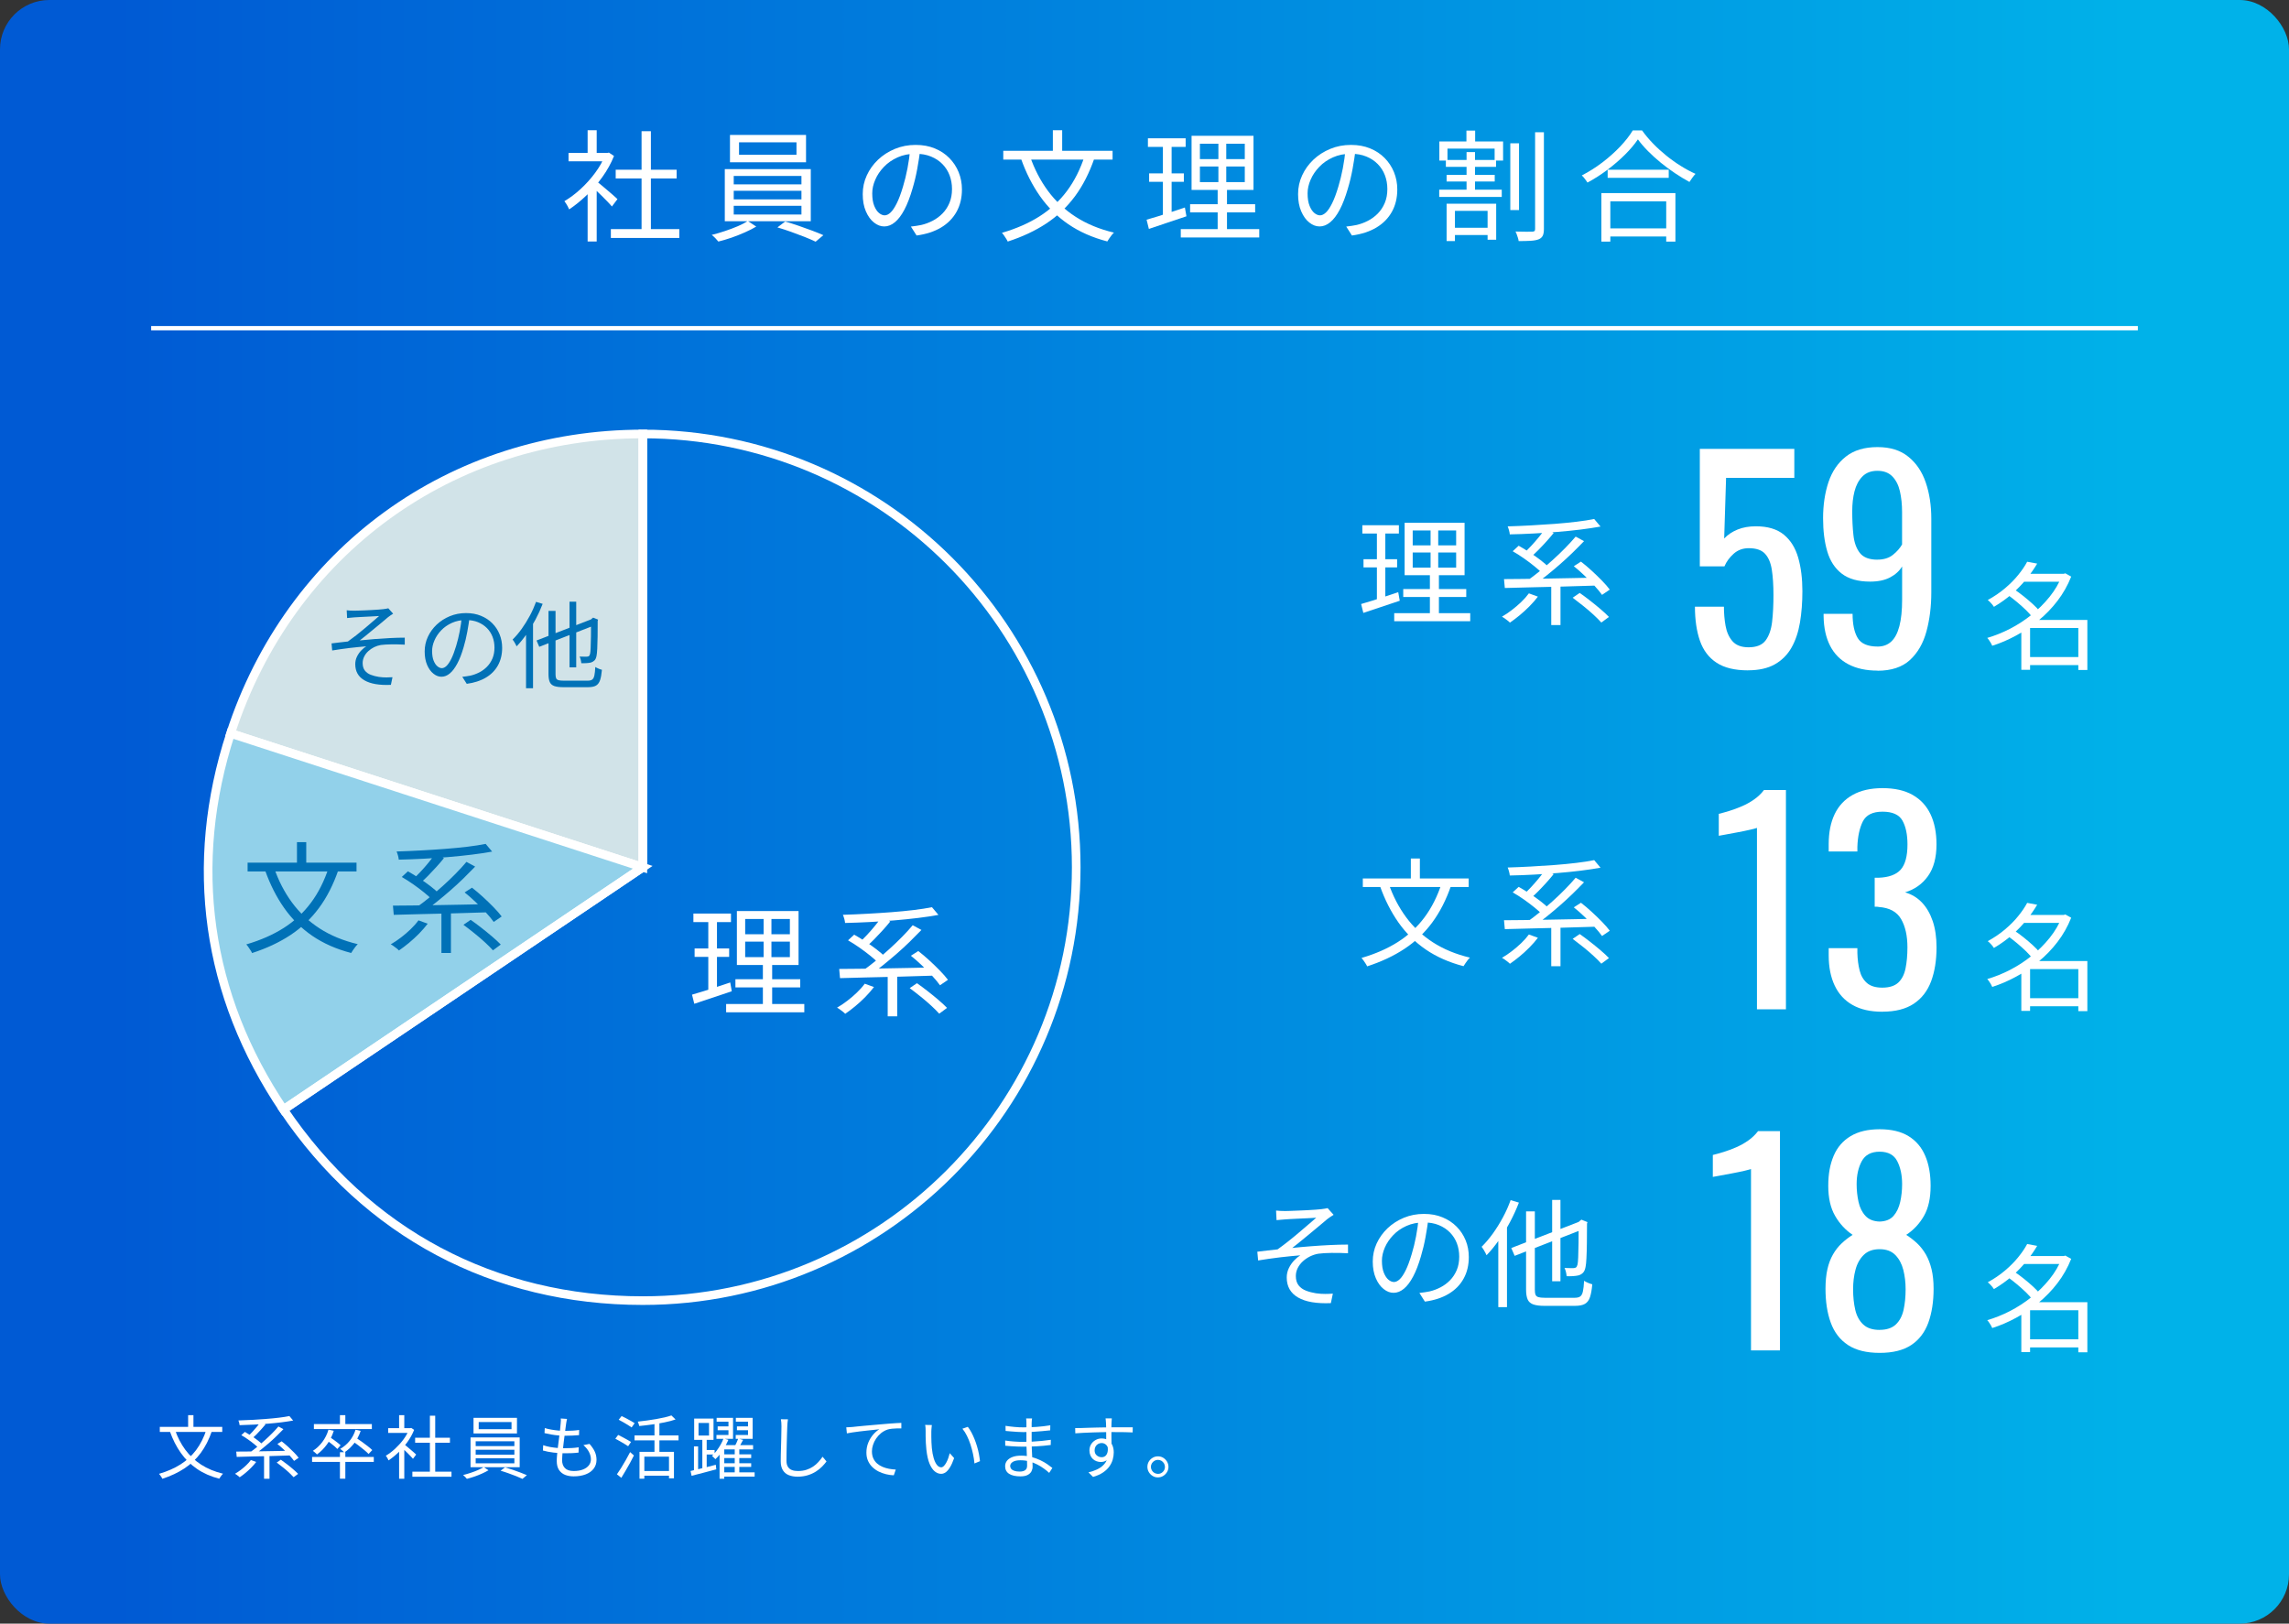 <?xml version="1.0" encoding="UTF-8"?>
<svg id="_レイヤー" data-name="レイヤー" xmlns="http://www.w3.org/2000/svg" width="530" height="376" xmlns:xlink="http://www.w3.org/1999/xlink" viewBox="0 0 530 376">
  <rect x="0" y="0" width="530" height="376" fill="#333333" stroke="none"/>
  <defs>
    <linearGradient id="_名称未設定グラデーション_72" data-name="名称未設定グラデーション 72" x1="0" y1="188" x2="530" y2="188" gradientUnits="userSpaceOnUse">
      <stop offset=".05" stop-color="#005ad4"/>
      <stop offset=".94" stop-color="#00b2e9"/>
    </linearGradient>
  </defs>
  <rect width="530" height="376" rx="11.42" ry="11.42" style="fill: url(#_名称未設定グラデーション_72);"/>
  <g>
    <path d="M140.15,35.42h.45l.39-.08,1.18.78c-.69,1.72-1.6,3.36-2.72,4.91-1.12,1.56-2.35,2.97-3.68,4.24-1.33,1.27-2.66,2.34-3.99,3.22-.08-.21-.18-.43-.31-.67-.13-.24-.27-.48-.41-.7-.14-.22-.27-.4-.38-.53,1.27-.75,2.52-1.68,3.75-2.81,1.23-1.13,2.36-2.38,3.37-3.75,1.02-1.37,1.8-2.77,2.34-4.19v-.42ZM131.64,35.42h9.3v1.93h-9.3v-1.93ZM136.06,30.16h2.1v6.22h-2.1v-6.22ZM136.06,43.79l2.1-2.46v14.59h-2.1v-12.12ZM137.97,41.86c.24.17.6.45,1.06.84.47.39.97.82,1.51,1.27.54.46,1.04.88,1.48,1.27.45.39.76.68.95.87l-1.29,1.71c-.24-.3-.58-.67-1.01-1.12s-.89-.91-1.39-1.4c-.5-.49-.97-.94-1.41-1.36s-.82-.75-1.12-.99l1.2-1.09ZM141.44,53.06h15.85v2.04h-15.85v-2.04ZM142.56,39.31h14.11v2.02h-14.11v-2.02ZM148.55,30.38h2.16v23.66h-2.16v-23.66Z" style="fill: #fff;"/>
    <path d="M173.14,51.18l1.96,1.29c-.75.45-1.62.9-2.62,1.34-1,.45-2.03.85-3.08,1.22-1.06.36-2.08.67-3.07.91-.17-.22-.41-.49-.71-.8-.31-.31-.58-.56-.83-.74.99-.24,2.02-.54,3.08-.9,1.06-.35,2.06-.73,3-1.13.93-.4,1.69-.8,2.27-1.19ZM167.82,39.17h19.91v12.07h-19.91v-12.07ZM169.02,31.25h17.61v6.33h-17.61v-6.33ZM169.89,40.74v1.96h15.68v-1.96h-15.68ZM169.89,44.18v1.99h15.68v-1.99h-15.68ZM169.89,47.66v2.02h15.68v-2.02h-15.68ZM171.12,32.96v2.88h13.3v-2.88h-13.3ZM180,52.67l1.79-1.37c.99.28,2.03.61,3.11.98,1.08.37,2.13.75,3.15,1.13,1.02.38,1.88.73,2.59,1.05l-1.79,1.51c-.69-.34-1.54-.7-2.56-1.11-1.02-.4-2.08-.8-3.18-1.19s-2.14-.73-3.11-1.01Z" style="fill: #fff;"/>
    <path d="M213.09,34.55c-.19,1.46-.42,2.98-.71,4.56-.29,1.59-.66,3.13-1.11,4.62-.56,1.92-1.18,3.53-1.86,4.82-.68,1.29-1.41,2.26-2.2,2.91-.78.65-1.61.98-2.46.98s-1.62-.3-2.38-.9c-.77-.6-1.39-1.46-1.88-2.59-.49-1.13-.73-2.46-.73-3.99s.31-2.98.94-4.34c.62-1.36,1.49-2.57,2.6-3.63,1.11-1.05,2.41-1.89,3.91-2.51s3.09-.92,4.79-.92,3.12.27,4.44.81c1.32.54,2.44,1.28,3.37,2.23.93.94,1.65,2.03,2.16,3.28.5,1.24.76,2.57.76,3.99,0,1.96-.42,3.69-1.25,5.18-.83,1.49-2.03,2.71-3.58,3.64-1.56.93-3.45,1.55-5.67,1.85l-1.32-2.07c.45-.06.88-.11,1.29-.17.41-.06.78-.12,1.12-.2.9-.21,1.77-.53,2.62-.97.85-.44,1.61-1,2.28-1.68.67-.68,1.21-1.49,1.61-2.44.4-.94.6-2.02.6-3.23,0-1.14-.19-2.2-.56-3.18-.37-.98-.92-1.84-1.65-2.59-.73-.75-1.61-1.33-2.66-1.76-1.04-.43-2.24-.64-3.58-.64-1.53,0-2.92.28-4.16.84-1.24.56-2.3,1.29-3.16,2.2-.87.91-1.54,1.89-2,2.97-.47,1.07-.7,2.12-.7,3.15,0,1.18.15,2.14.46,2.9.31.76.68,1.31,1.12,1.67.44.35.87.53,1.3.53s.91-.22,1.37-.66c.47-.44.94-1.15,1.43-2.13s.96-2.25,1.43-3.82c.41-1.34.76-2.77,1.05-4.28.29-1.51.5-3,.63-4.45l2.35.03Z" style="fill: #fff;"/>
    <path d="M251.2,35.95l2.21.67c-1.18,3.42-2.68,6.37-4.52,8.85-1.84,2.48-4.04,4.57-6.61,6.27-2.57,1.7-5.55,3.1-8.95,4.2-.08-.19-.19-.4-.35-.64-.16-.24-.33-.49-.5-.76-.18-.26-.34-.47-.49-.62,3.32-.97,6.23-2.24,8.71-3.82,2.48-1.58,4.59-3.53,6.33-5.85,1.74-2.32,3.13-5.09,4.17-8.3ZM232.3,34.92h25.31v2.04h-25.31v-2.04ZM238.46,36.12c1.03,2.99,2.41,5.67,4.16,8.05,1.75,2.38,3.89,4.39,6.43,6.03,2.54,1.64,5.5,2.87,8.88,3.67-.17.15-.35.35-.55.6-.2.25-.38.51-.56.77-.18.26-.32.49-.43.67-3.45-.9-6.46-2.23-9.03-3.99s-4.75-3.92-6.54-6.47-3.27-5.46-4.42-8.72l2.07-.62ZM243.78,30.16h2.16v5.99h-2.16v-5.99Z" style="fill: #fff;"/>
    <path d="M265.48,50.88c.77-.22,1.63-.48,2.59-.77.96-.29,1.98-.62,3.05-.98,1.07-.36,2.15-.72,3.23-1.08l.36,2.04c-1.51.5-3.03,1.01-4.56,1.53-1.53.51-2.91.98-4.14,1.39l-.53-2.13ZM265.79,32.03h8.74v1.99h-8.74v-1.99ZM266.07,40.15h8.04v1.96h-8.04v-1.96ZM269.26,32.82h2.02v17.36l-2.02.39v-17.75ZM273.4,53.06h18.17v1.93h-18.17v-1.93ZM275.56,47.29h15.06v1.9h-15.06v-1.9ZM275.9,31.44h14.34v12.54h-14.34v-12.54ZM277.83,33.29v3.56h10.39v-3.56h-10.39ZM277.83,38.56v3.61h10.39v-3.61h-10.39ZM282.11,32.31h1.82v10.78h.17v10.84h-2.16v-10.84h.17v-10.78Z" style="fill: #fff;"/>
    <path d="M313.89,34.55c-.19,1.46-.42,2.98-.71,4.56-.29,1.59-.66,3.13-1.11,4.62-.56,1.92-1.18,3.53-1.86,4.82-.68,1.29-1.41,2.26-2.2,2.91-.78.65-1.61.98-2.46.98s-1.62-.3-2.38-.9c-.77-.6-1.39-1.46-1.88-2.59-.49-1.13-.73-2.46-.73-3.99s.31-2.98.94-4.34c.62-1.36,1.49-2.57,2.6-3.63,1.11-1.05,2.41-1.89,3.91-2.51s3.09-.92,4.79-.92,3.12.27,4.44.81c1.32.54,2.44,1.28,3.37,2.23.93.94,1.65,2.03,2.16,3.28.5,1.24.76,2.57.76,3.99,0,1.96-.42,3.69-1.25,5.18-.83,1.49-2.03,2.71-3.58,3.64-1.56.93-3.45,1.55-5.67,1.85l-1.32-2.07c.45-.06.88-.11,1.29-.17.41-.06.78-.12,1.12-.2.9-.21,1.77-.53,2.62-.97.85-.44,1.61-1,2.28-1.68.67-.68,1.21-1.49,1.61-2.44.4-.94.6-2.02.6-3.23,0-1.14-.19-2.2-.56-3.18-.37-.98-.92-1.84-1.65-2.59-.73-.75-1.61-1.33-2.66-1.76-1.04-.43-2.24-.64-3.58-.64-1.53,0-2.92.28-4.16.84-1.24.56-2.3,1.29-3.16,2.2-.87.91-1.54,1.89-2,2.97-.47,1.07-.7,2.12-.7,3.15,0,1.18.15,2.14.46,2.9.31.76.68,1.31,1.12,1.67.44.35.87.53,1.3.53s.91-.22,1.37-.66c.47-.44.94-1.15,1.43-2.13s.96-2.25,1.43-3.82c.41-1.34.76-2.77,1.05-4.28.29-1.51.5-3,.63-4.45l2.35.03Z" style="fill: #fff;"/>
    <path d="M333.24,43.93h14.48v1.68h-14.48v-1.68ZM333.27,32.76h14.76v4.42h-1.96v-2.77h-10.92v2.77h-1.88v-4.42ZM334.78,37.04h11.62v1.6h-11.62v-1.6ZM334.95,40.49h11.14v1.54h-11.14v-1.54ZM334.95,47.18h11.48v8.34h-1.99v-6.69h-7.56v7h-1.93v-8.65ZM335.93,52.75h9.41v1.68h-9.41v-1.68ZM339.54,30.24h2.02v3.47h-2.02v-3.47ZM339.57,35.22h1.96v9.63h-1.96v-9.63ZM349.7,33.18h2.02v15.46h-2.02v-15.46ZM355.44,30.63h2.04v22.37c0,.71-.09,1.25-.28,1.61s-.5.63-.92.8c-.45.19-1.06.3-1.85.35-.78.05-1.72.07-2.8.07-.02-.21-.07-.44-.15-.7-.08-.26-.17-.53-.27-.8-.09-.27-.2-.51-.31-.71.88.02,1.68.03,2.42.04.74,0,1.24,0,1.5-.01.22-.02.38-.07.48-.14.09-.07.14-.23.14-.48v-22.4Z" style="fill: #fff;"/>
    <path d="M379.24,32.28c-.77,1.14-1.76,2.31-2.98,3.53-1.22,1.21-2.58,2.38-4.06,3.5-1.48,1.12-3.03,2.11-4.63,2.97-.09-.15-.21-.33-.36-.53-.15-.21-.31-.41-.48-.62-.17-.21-.33-.37-.48-.5,1.64-.84,3.22-1.84,4.75-3,1.52-1.16,2.89-2.38,4.12-3.67,1.22-1.29,2.2-2.54,2.93-3.75h2.16c.75,1.05,1.6,2.06,2.56,3.05.96.99,1.99,1.92,3.08,2.8,1.09.88,2.21,1.68,3.36,2.39,1.15.72,2.27,1.32,3.37,1.81-.24.26-.49.56-.73.9-.24.34-.47.66-.67.98-1.1-.6-2.21-1.27-3.33-2.02-1.12-.75-2.21-1.55-3.28-2.42-1.06-.87-2.05-1.76-2.97-2.69-.91-.92-1.7-1.83-2.35-2.73ZM370.79,44.72h17.14v11.23h-2.13v-9.32h-12.94v9.32h-2.07v-11.23ZM371.74,52.89h15.01v1.88h-15.01v-1.88ZM372.24,39.31h14.14v1.88h-14.14v-1.88Z" style="fill: #fff;"/>
  </g>
  <g>
    <path d="M404.74,155.24c-3.05,0-5.48-.58-7.27-1.76-1.8-1.17-3.08-2.86-3.86-5.08-.77-2.21-1.16-4.85-1.16-7.9h6.71c0,1.5.12,2.98.38,4.42s.78,2.63,1.6,3.57c.82.94,2.06,1.41,3.73,1.41,1.84,0,3.16-.53,3.95-1.6.79-1.07,1.29-2.51,1.5-4.33.21-1.82.31-3.88.31-6.17s-.13-4.25-.38-5.86c-.25-1.61-.77-2.84-1.57-3.7-.79-.86-2.05-1.29-3.76-1.29-1.38,0-2.55.43-3.51,1.29-.96.86-1.67,1.83-2.13,2.92h-5.7v-27.21h21.88v6.71h-15.8l-.44,14.04c.84-.88,1.87-1.57,3.1-2.07,1.23-.5,2.64-.75,4.23-.75,2.76,0,4.92.65,6.49,1.94,1.57,1.3,2.67,3.07,3.32,5.33.65,2.26.97,4.85.97,7.77,0,2.59-.19,5.01-.56,7.24-.38,2.24-1.03,4.18-1.97,5.83-.94,1.65-2.23,2.94-3.86,3.86-1.63.92-3.7,1.38-6.21,1.38Z" style="fill: #fff;"/>
    <path d="M434.71,155.3c-2.63,0-4.88-.49-6.74-1.47-1.86-.98-3.27-2.41-4.23-4.29-.96-1.88-1.46-4.16-1.5-6.83v-.56h6.71c0,2.42.4,4.29,1.19,5.61.79,1.32,2.34,1.97,4.64,1.97,1.25,0,2.3-.39,3.13-1.16.83-.77,1.46-1.96,1.88-3.57.42-1.61.63-3.65.63-6.11v-7.71c-.63,1.05-1.56,1.89-2.79,2.54-1.23.65-2.77.97-4.61.97-2.8,0-4.99-.62-6.58-1.85-1.59-1.23-2.71-2.95-3.35-5.14-.65-2.19-.97-4.75-.97-7.68,0-3.09.42-5.88,1.25-8.37.84-2.49,2.18-4.46,4.04-5.92,1.86-1.46,4.29-2.19,7.3-2.19s5.31.74,7.15,2.23c1.84,1.48,3.19,3.48,4.04,5.99.86,2.51,1.28,5.31,1.28,8.4v17.05c0,3.26-.38,6.27-1.13,9.03s-2.03,4.96-3.82,6.61c-1.8,1.65-4.3,2.48-7.52,2.48ZM434.71,129.6c1.46,0,2.65-.37,3.57-1.1.92-.73,1.63-1.54,2.13-2.41v-7.52c0-1.76-.17-3.35-.5-4.8-.33-1.44-.92-2.59-1.76-3.45-.84-.86-1.99-1.29-3.45-1.29s-2.62.44-3.48,1.32c-.86.88-1.46,2.02-1.82,3.42-.36,1.4-.53,2.94-.53,4.61,0,2.01.09,3.87.28,5.58.19,1.71.69,3.08,1.5,4.11.82,1.02,2.16,1.54,4.04,1.54Z" style="fill: #fff;"/>
  </g>
  <path d="M477.45,132.88h.41l.35-.11,1.36.76c-.81,2.04-1.87,3.91-3.17,5.61-1.3,1.7-2.77,3.22-4.41,4.56-1.64,1.34-3.36,2.5-5.18,3.48-1.82.99-3.66,1.78-5.52,2.37-.07-.18-.18-.39-.31-.62-.14-.23-.28-.46-.43-.68-.15-.22-.29-.39-.42-.52,1.75-.51,3.51-1.21,5.26-2.11,1.75-.9,3.41-1.98,4.98-3.23,1.56-1.25,2.96-2.64,4.2-4.18,1.24-1.54,2.2-3.19,2.89-4.96v-.38ZM469.39,130.09l2.3.43c-.69,1.18-1.51,2.35-2.47,3.54-.96,1.18-2.06,2.33-3.31,3.43-1.25,1.1-2.66,2.11-4.23,3.04-.09-.16-.22-.34-.39-.54-.17-.2-.35-.39-.53-.58-.18-.19-.35-.34-.52-.45,1.48-.81,2.82-1.72,4-2.72s2.21-2.03,3.06-3.09c.86-1.06,1.55-2.07,2.07-3.05ZM464.81,137.71l1.49-1.27c.72.47,1.47,1.01,2.24,1.63.77.61,1.49,1.23,2.16,1.84.67.61,1.21,1.18,1.63,1.71l-1.65,1.44c-.38-.52-.89-1.1-1.54-1.74-.65-.63-1.36-1.26-2.12-1.9-.76-.63-1.49-1.2-2.2-1.71ZM470.05,143.56h12.2v1.87h-12.2v9.68h-2.03v-9.92l1.63-1.63h.41ZM468.17,132.88h9.95v1.84h-9.95v-1.84ZM469.12,152.16h13.07v1.87h-13.07v-1.87ZM481.22,143.56h2.09v11.6h-2.09v-11.6Z" style="fill: #fff;"/>
  <g>
    <path d="M315.15,139.88c.74-.22,1.58-.47,2.51-.75.93-.28,1.92-.6,2.96-.95,1.04-.35,2.08-.7,3.13-1.04l.35,1.98c-1.46.49-2.94.98-4.42,1.48-1.48.5-2.82.94-4.01,1.34l-.51-2.06ZM315.44,121.63h8.46v1.93h-8.46v-1.93ZM315.71,129.5h7.78v1.9h-7.78v-1.9ZM318.81,122.39h1.95v16.81l-1.95.38v-17.19ZM322.82,142h17.6v1.87h-17.6v-1.87ZM324.91,136.41h14.59v1.84h-14.59v-1.84ZM325.23,121.06h13.88v12.15h-13.88v-12.15ZM327.1,122.85v3.44h10.06v-3.44h-10.06ZM327.1,127.95v3.5h10.06v-3.5h-10.06ZM331.25,121.91h1.76v10.44h.16v10.49h-2.09v-10.49h.16v-10.44Z" style="fill: #fff;"/>
    <path d="M354,137.41l2.09.76c-.56.74-1.21,1.48-1.94,2.22-.73.74-1.49,1.44-2.28,2.09-.79.65-1.54,1.22-2.26,1.71-.13-.14-.3-.3-.53-.47-.23-.17-.46-.34-.69-.52-.24-.17-.44-.3-.62-.39.78-.45,1.55-.97,2.3-1.55.76-.58,1.48-1.2,2.17-1.86.69-.66,1.27-1.32,1.76-1.99ZM348.25,134.11c1.3,0,2.79-.01,4.47-.04,1.68-.03,3.47-.05,5.35-.08s3.84-.06,5.84-.11c2.01-.04,3.99-.09,5.94-.12l-.11,1.84c-2.55.09-5.12.17-7.73.23-2.6.06-5.07.12-7.4.18-2.33.05-4.39.11-6.18.16l-.19-2.06ZM369.13,120.2l1.46,1.74c-1.37.25-2.9.48-4.58.69-1.68.21-3.45.39-5.31.54-1.86.15-3.74.28-5.63.38-1.89.1-3.72.17-5.49.2-.02-.27-.08-.58-.18-.94-.1-.35-.2-.66-.31-.91,1.75-.05,3.56-.13,5.41-.23,1.85-.1,3.67-.22,5.46-.35,1.79-.14,3.47-.3,5.04-.49,1.57-.19,2.95-.4,4.12-.64ZM350.26,127.65l1.38-1.27c.83.47,1.69.99,2.58,1.57.89.58,1.72,1.17,2.51,1.78.79.61,1.43,1.17,1.94,1.69l-1.49,1.44c-.47-.51-1.09-1.07-1.86-1.69s-1.59-1.25-2.48-1.87-1.75-1.17-2.58-1.64ZM357.79,122.45l1.95.98c-.52.65-1.1,1.32-1.72,2.01-.62.69-1.25,1.35-1.87,1.98-.62.63-1.22,1.18-1.78,1.65l-1.63-.89c.56-.49,1.15-1.06,1.76-1.72.61-.66,1.21-1.34,1.79-2.05.58-.7,1.08-1.36,1.49-1.95ZM364.82,124.26l1.95,1.06c-.83.87-1.73,1.77-2.68,2.7-.96.93-1.95,1.84-2.98,2.74s-2.05,1.74-3.05,2.55c-1,.8-1.95,1.52-2.83,2.16l-1.57-1.03c.9-.63,1.86-1.36,2.86-2.18,1-.82,2.01-1.69,3.02-2.6,1.01-.91,1.97-1.83,2.87-2.75.9-.92,1.71-1.8,2.41-2.63ZM359.18,134.92h2.14v9.84h-2.14v-9.84ZM364.14,138.42l1.63-1.11c.78.54,1.6,1.15,2.45,1.82.86.67,1.67,1.33,2.44,1.99.77.66,1.4,1.24,1.88,1.75l-1.76,1.3c-.47-.52-1.07-1.13-1.8-1.8-.73-.68-1.53-1.36-2.39-2.05-.86-.69-1.68-1.32-2.45-1.9ZM364.41,131.12l1.65-1.06c.79.61,1.62,1.31,2.47,2.09.85.78,1.65,1.55,2.4,2.32.75.77,1.35,1.46,1.8,2.07l-1.79,1.22c-.43-.61-1.01-1.31-1.74-2.1-.72-.79-1.5-1.58-2.33-2.37-.83-.8-1.65-1.52-2.47-2.17Z" style="fill: #fff;"/>
  </g>
  <g>
    <path d="M406.81,233.73v-42s-.51.17-1.41.38c-.9.21-1.91.42-3.04.63-1.13.21-2.13.4-3.01.56-.88.17-1.34.25-1.38.25v-5.08c.71-.17,1.54-.4,2.48-.69.94-.29,1.9-.65,2.88-1.07.98-.42,1.92-.94,2.82-1.57.9-.63,1.66-1.36,2.29-2.19h5.08v50.78h-6.71Z" style="fill: #fff;"/>
    <path d="M435.84,234.3c-2.76,0-5.06-.52-6.9-1.57-1.84-1.04-3.22-2.55-4.14-4.51-.92-1.96-1.38-4.28-1.38-6.96v-1.69h6.64v1.13c.04,1.5.22,2.86.53,4.07.31,1.21.88,2.17,1.69,2.88.82.71,2,1.07,3.54,1.07,1.63,0,2.86-.39,3.7-1.16.83-.77,1.4-1.87,1.69-3.29.29-1.42.44-3.05.44-4.89,0-2.67-.49-4.86-1.47-6.55-.98-1.69-2.71-2.62-5.17-2.79-.13-.04-.28-.06-.47-.06h-.47v-6.71h.88c2.38-.08,4.09-.71,5.14-1.88,1.04-1.17,1.57-3.11,1.57-5.83,0-2.3-.39-4.14-1.16-5.52-.77-1.38-2.31-2.07-4.61-2.07s-3.82.76-4.58,2.29c-.75,1.53-1.17,3.48-1.25,5.86v1.07h-6.64v-1.69c0-2.72.46-5.04,1.38-6.96.92-1.92,2.31-3.41,4.17-4.45,1.86-1.04,4.17-1.57,6.93-1.57s5.12.52,6.96,1.57c1.84,1.05,3.22,2.54,4.14,4.48.92,1.94,1.38,4.27,1.38,6.99,0,3.05-.66,5.5-1.97,7.33-1.32,1.84-3.08,3.09-5.3,3.76,1.55.46,2.85,1.25,3.92,2.38s1.89,2.56,2.48,4.29c.58,1.73.88,3.75.88,6.05,0,3.01-.42,5.63-1.25,7.87-.84,2.24-2.17,3.97-4.01,5.2-1.84,1.23-4.26,1.85-7.27,1.85Z" style="fill: #fff;"/>
  </g>
  <path d="M477.45,211.88h.41l.35-.11,1.36.76c-.81,2.04-1.87,3.91-3.17,5.61-1.3,1.7-2.77,3.22-4.41,4.56-1.64,1.34-3.36,2.5-5.18,3.48-1.82.99-3.66,1.78-5.52,2.37-.07-.18-.18-.39-.31-.62-.14-.23-.28-.46-.43-.68-.15-.22-.29-.39-.42-.52,1.75-.51,3.51-1.21,5.26-2.11,1.75-.9,3.41-1.98,4.98-3.23,1.56-1.25,2.96-2.64,4.2-4.18,1.24-1.54,2.2-3.19,2.89-4.96v-.38ZM469.39,209.09l2.3.43c-.69,1.18-1.51,2.35-2.47,3.54-.96,1.18-2.06,2.33-3.31,3.43-1.25,1.1-2.66,2.11-4.23,3.04-.09-.16-.22-.34-.39-.54-.17-.2-.35-.39-.53-.58-.18-.19-.35-.34-.52-.45,1.48-.81,2.82-1.72,4-2.72s2.21-2.03,3.06-3.09c.86-1.06,1.55-2.07,2.07-3.05ZM464.81,216.71l1.49-1.27c.72.47,1.47,1.01,2.24,1.63.77.61,1.49,1.23,2.16,1.84.67.61,1.21,1.18,1.63,1.71l-1.65,1.44c-.38-.52-.89-1.1-1.54-1.74-.65-.63-1.36-1.26-2.12-1.9-.76-.63-1.49-1.2-2.2-1.71ZM470.05,222.56h12.2v1.87h-12.2v9.68h-2.03v-9.92l1.63-1.63h.41ZM468.17,211.88h9.95v1.84h-9.95v-1.84ZM469.12,231.16h13.07v1.87h-13.07v-1.87ZM481.22,222.56h2.09v11.6h-2.09v-11.6Z" style="fill: #fff;"/>
  <g>
    <path d="M333.85,204.43l2.14.65c-1.14,3.31-2.6,6.16-4.38,8.57-1.78,2.4-3.91,4.43-6.4,6.07-2.49,1.65-5.37,3-8.66,4.07-.07-.18-.19-.39-.34-.62-.15-.24-.32-.48-.49-.73-.17-.25-.33-.45-.47-.6,3.22-.94,6.03-2.17,8.43-3.7,2.4-1.53,4.45-3.42,6.13-5.67,1.68-2.25,3.03-4.93,4.04-8.04ZM315.55,203.43h24.51v1.98h-24.51v-1.98ZM321.52,204.59c.99,2.89,2.34,5.49,4.03,7.79,1.69,2.3,3.76,4.25,6.22,5.84,2.46,1.59,5.32,2.77,8.59,3.55-.16.14-.34.34-.53.58-.19.24-.37.49-.54.75-.17.25-.31.47-.42.65-3.34-.87-6.26-2.16-8.74-3.86s-4.6-3.8-6.33-6.26c-1.73-2.47-3.16-5.28-4.28-8.45l2.01-.6ZM326.67,198.82h2.09v5.8h-2.09v-5.8Z" style="fill: #fff;"/>
    <path d="M354,216.41l2.09.76c-.56.74-1.21,1.48-1.94,2.22-.73.74-1.49,1.44-2.28,2.09-.79.65-1.54,1.22-2.26,1.71-.13-.14-.3-.3-.53-.47-.23-.17-.46-.34-.69-.52-.24-.17-.44-.3-.62-.39.78-.45,1.55-.97,2.3-1.55.76-.58,1.48-1.2,2.17-1.86.69-.66,1.27-1.32,1.76-1.99ZM348.25,213.11c1.3,0,2.79-.01,4.47-.04,1.68-.03,3.47-.05,5.35-.08s3.84-.06,5.84-.11c2.01-.04,3.99-.09,5.94-.12l-.11,1.84c-2.55.09-5.12.17-7.73.23-2.6.06-5.07.12-7.4.18-2.33.05-4.39.11-6.18.16l-.19-2.06ZM369.13,199.2l1.46,1.74c-1.37.25-2.9.48-4.58.69-1.68.21-3.45.39-5.31.54-1.86.15-3.74.28-5.63.38-1.89.1-3.72.17-5.49.2-.02-.27-.08-.58-.18-.94-.1-.35-.2-.66-.31-.91,1.75-.05,3.56-.13,5.41-.23,1.85-.1,3.67-.22,5.46-.35,1.79-.14,3.47-.3,5.04-.49,1.57-.19,2.95-.4,4.12-.64ZM350.26,206.65l1.38-1.27c.83.47,1.69.99,2.58,1.57.89.58,1.72,1.17,2.51,1.78.79.61,1.43,1.17,1.94,1.69l-1.49,1.44c-.47-.51-1.09-1.07-1.86-1.69s-1.59-1.25-2.48-1.87-1.75-1.17-2.58-1.64ZM357.79,201.45l1.95.98c-.52.65-1.1,1.32-1.72,2.01-.62.69-1.25,1.35-1.87,1.98-.62.63-1.22,1.18-1.78,1.65l-1.63-.89c.56-.49,1.15-1.06,1.76-1.72.61-.66,1.21-1.34,1.79-2.05.58-.7,1.08-1.36,1.49-1.95ZM364.82,203.26l1.95,1.06c-.83.87-1.73,1.77-2.68,2.7-.96.93-1.95,1.84-2.98,2.74s-2.05,1.74-3.05,2.55c-1,.8-1.95,1.52-2.83,2.16l-1.57-1.03c.9-.63,1.86-1.36,2.86-2.18,1-.82,2.01-1.69,3.02-2.6,1.01-.91,1.97-1.83,2.87-2.75.9-.92,1.71-1.8,2.41-2.63ZM359.18,213.92h2.14v9.84h-2.14v-9.84ZM364.14,217.42l1.63-1.11c.78.54,1.6,1.15,2.45,1.82.86.67,1.67,1.33,2.44,1.99.77.66,1.4,1.24,1.88,1.75l-1.76,1.3c-.47-.52-1.07-1.13-1.8-1.8-.73-.68-1.53-1.36-2.39-2.05-.86-.69-1.68-1.32-2.45-1.9ZM364.41,210.12l1.65-1.06c.79.61,1.62,1.31,2.47,2.09.85.78,1.65,1.55,2.4,2.32.75.77,1.35,1.46,1.8,2.07l-1.79,1.22c-.43-.61-1.01-1.31-1.74-2.1-.72-.79-1.5-1.58-2.33-2.37-.83-.8-1.65-1.52-2.47-2.17Z" style="fill: #fff;"/>
  </g>
  <g>
    <path d="M405.43,312.73v-42s-.51.17-1.41.38c-.9.21-1.91.42-3.04.63-1.13.21-2.13.4-3.01.56-.88.17-1.34.25-1.38.25v-5.08c.71-.17,1.54-.4,2.48-.69.94-.29,1.9-.65,2.88-1.07.98-.42,1.92-.94,2.82-1.57.9-.63,1.66-1.36,2.29-2.19h5.08v50.78h-6.71Z" style="fill: #fff;"/>
    <path d="M435.21,313.3c-3.05,0-5.5-.61-7.33-1.82-1.84-1.21-3.17-2.94-3.98-5.17-.82-2.24-1.22-4.86-1.22-7.87,0-1.71.15-3.22.44-4.51.29-1.29.72-2.43,1.29-3.42.56-.98,1.23-1.84,2.01-2.57.77-.73,1.62-1.39,2.54-1.97-1.67-1.13-3.03-2.6-4.07-4.42-1.05-1.82-1.57-4.13-1.57-6.93s.42-4.99,1.25-6.96c.83-1.96,2.14-3.48,3.92-4.55,1.78-1.07,4.02-1.6,6.74-1.6s4.94.53,6.68,1.6,3.02,2.58,3.86,4.55c.84,1.96,1.25,4.28,1.25,6.96,0,2.84-.51,5.16-1.54,6.96-1.03,1.8-2.39,3.26-4.11,4.39.92.59,1.76,1.24,2.54,1.97.77.73,1.44,1.59,2.01,2.57.56.98,1,2.12,1.32,3.42.31,1.3.47,2.8.47,4.51,0,3.01-.41,5.63-1.22,7.87-.82,2.24-2.13,3.96-3.95,5.17-1.82,1.21-4.25,1.82-7.3,1.82ZM435.21,307.97c1.63,0,2.88-.42,3.76-1.25.88-.84,1.47-1.96,1.79-3.39.31-1.42.47-3.01.47-4.76,0-1.59-.18-3.08-.53-4.48-.36-1.4-.97-2.55-1.85-3.45-.88-.9-2.09-1.35-3.64-1.35s-2.77.44-3.67,1.32-1.54,2.02-1.91,3.42c-.38,1.4-.56,2.92-.56,4.55,0,1.76.17,3.34.5,4.76.33,1.42.95,2.55,1.85,3.39.9.84,2.16,1.25,3.79,1.25ZM435.21,282.89c1.42-.04,2.5-.48,3.23-1.32.73-.84,1.24-1.91,1.54-3.23.29-1.32.44-2.69.44-4.11,0-2.09-.38-3.87-1.13-5.33-.75-1.46-2.11-2.19-4.07-2.19s-3.34.73-4.14,2.19c-.79,1.46-1.19,3.24-1.19,5.33,0,1.42.15,2.79.44,4.11.29,1.32.82,2.39,1.6,3.23.77.84,1.87,1.28,3.29,1.32Z" style="fill: #fff;"/>
  </g>
  <path d="M477.45,290.88h.41l.35-.11,1.36.76c-.81,2.04-1.87,3.91-3.17,5.61-1.3,1.7-2.77,3.22-4.41,4.56-1.64,1.34-3.36,2.5-5.18,3.48-1.82.99-3.66,1.78-5.52,2.37-.07-.18-.18-.39-.31-.62-.14-.23-.28-.46-.43-.68-.15-.22-.29-.39-.42-.52,1.75-.51,3.51-1.21,5.26-2.11,1.75-.9,3.41-1.98,4.98-3.23,1.56-1.25,2.96-2.64,4.2-4.18,1.24-1.54,2.2-3.19,2.89-4.96v-.38ZM469.39,288.09l2.3.43c-.69,1.18-1.51,2.35-2.47,3.54-.96,1.18-2.06,2.33-3.31,3.43-1.25,1.1-2.66,2.11-4.23,3.04-.09-.16-.22-.34-.39-.54-.17-.2-.35-.39-.53-.58-.18-.19-.35-.34-.52-.45,1.48-.81,2.82-1.72,4-2.72s2.21-2.03,3.06-3.09c.86-1.06,1.55-2.07,2.07-3.05ZM464.81,295.71l1.49-1.27c.72.47,1.47,1.01,2.24,1.63.77.61,1.49,1.23,2.16,1.84.67.61,1.21,1.18,1.63,1.71l-1.65,1.44c-.38-.52-.89-1.1-1.54-1.74-.65-.63-1.36-1.26-2.12-1.9-.76-.63-1.49-1.2-2.2-1.71ZM470.05,301.56h12.2v1.87h-12.2v9.68h-2.03v-9.92l1.63-1.63h.41ZM468.17,290.88h9.95v1.84h-9.95v-1.84ZM469.12,310.16h13.07v1.87h-13.07v-1.87ZM481.22,301.56h2.09v11.6h-2.09v-11.6Z" style="fill: #fff;"/>
  <g>
    <path d="M295.45,280.34c.33.04.66.06,1,.08.34.02.72.03,1.14.03.25,0,.65,0,1.18-.03.53-.02,1.14-.04,1.82-.07.68-.03,1.37-.06,2.07-.09.71-.04,1.35-.08,1.94-.12.59-.04,1.03-.09,1.34-.12.33-.04.61-.08.85-.12.24-.04.45-.09.61-.12l1.38,1.55c-.18.11-.42.26-.72.46-.3.2-.55.38-.75.54-.4.34-.86.74-1.4,1.18-.53.44-1.1.91-1.69,1.41-.6.5-1.2.99-1.8,1.49-.61.5-1.18.97-1.72,1.41-.54.44-1.04.84-1.49,1.18,1.37-.14,2.81-.28,4.31-.39,1.5-.12,2.98-.21,4.45-.28,1.46-.07,2.85-.11,4.15-.11v2.01c-1.32-.07-2.59-.1-3.82-.08-1.23.02-2.25.08-3.06.19-.65.11-1.29.32-1.91.62-.62.31-1.18.69-1.68,1.15s-.89.98-1.18,1.56c-.29.58-.43,1.19-.43,1.84,0,.9.22,1.63.65,2.17.43.54,1.01.95,1.72,1.22.71.27,1.48.47,2.29.6.81.11,1.54.16,2.2.15.65,0,1.22-.03,1.71-.07l-.46,2.2c-3.31.14-5.84-.29-7.59-1.3-1.75-1.01-2.63-2.56-2.63-4.64,0-.78.17-1.5.5-2.18.33-.68.75-1.27,1.23-1.78.49-.51.96-.89,1.41-1.17-1.43.11-3,.27-4.73.47-1.73.21-3.4.45-5.03.72l-.19-2.03c.72-.09,1.51-.19,2.37-.28.86-.1,1.63-.19,2.32-.26.72-.51,1.51-1.1,2.37-1.78.86-.68,1.71-1.37,2.55-2.09.84-.71,1.61-1.37,2.32-1.98.71-.61,1.27-1.1,1.71-1.48-.24.02-.59.04-1.07.07-.48.03-1.02.05-1.61.08-.6.03-1.19.05-1.78.08-.59.03-1.12.05-1.59.08-.47.03-.83.05-1.08.07-.34.02-.7.05-1.07.09-.37.05-.7.08-.99.09l-.11-2.22Z" style="fill: #fff;"/>
    <path d="M330.76,282.07c-.18,1.41-.41,2.88-.69,4.42-.28,1.54-.64,3.03-1.07,4.47-.54,1.86-1.14,3.42-1.8,4.66-.66,1.25-1.37,2.19-2.13,2.82-.76.63-1.55.95-2.39.95s-1.56-.29-2.3-.87c-.74-.58-1.35-1.41-1.82-2.51-.47-1.09-.71-2.38-.71-3.86s.3-2.88.91-4.2c.61-1.32,1.45-2.49,2.52-3.51,1.08-1.02,2.34-1.83,3.78-2.43,1.45-.6,2.99-.89,4.64-.89s3.02.26,4.3.79c1.27.52,2.36,1.24,3.27,2.16.9.91,1.6,1.97,2.09,3.17.49,1.2.73,2.49.73,3.86,0,1.9-.4,3.57-1.21,5.02-.8,1.45-1.96,2.62-3.47,3.52-1.51.9-3.34,1.5-5.49,1.79l-1.27-2.01c.43-.05.85-.11,1.25-.16s.76-.12,1.08-.19c.87-.2,1.71-.51,2.54-.94.82-.42,1.56-.97,2.21-1.63.65-.66,1.17-1.45,1.56-2.36.39-.91.58-1.96.58-3.13,0-1.1-.18-2.13-.54-3.08-.36-.95-.89-1.78-1.6-2.51-.71-.72-1.56-1.29-2.58-1.71-1.01-.42-2.17-.62-3.47-.62-1.48,0-2.82.27-4.03.81-1.2.54-2.22,1.25-3.06,2.13-.84.88-1.49,1.83-1.94,2.87-.45,1.04-.68,2.06-.68,3.05,0,1.14.15,2.07.45,2.81.3.73.66,1.27,1.08,1.61.42.34.85.52,1.26.52s.88-.21,1.33-.64c.45-.42.91-1.11,1.38-2.06.47-.95.93-2.18,1.38-3.7.4-1.3.74-2.68,1.02-4.15s.48-2.9.61-4.31l2.28.03Z" style="fill: #fff;"/>
    <path d="M349.79,277.93l1.9.57c-.58,1.52-1.27,3.02-2.06,4.51-.8,1.49-1.65,2.89-2.58,4.2-.92,1.31-1.87,2.47-2.85,3.48-.05-.14-.15-.34-.29-.6-.14-.25-.28-.51-.43-.76-.15-.25-.29-.45-.42-.6.9-.89,1.77-1.91,2.6-3.06.83-1.16,1.6-2.4,2.32-3.73s1.31-2.67,1.8-4.03ZM346.92,284.89l1.98-1.95.03.03v19.74h-2.01v-17.81ZM349.92,289.02l16.32-6.32.76,1.79-16.29,6.34-.79-1.82ZM353.37,280.53h2.01v18.11c0,.52.05.92.16,1.19.11.27.33.46.66.56.33.1.82.15,1.45.15h6.97c.56,0,.99-.1,1.27-.31.29-.21.5-.6.62-1.17.13-.57.22-1.39.27-2.45.25.16.56.32.92.47.36.15.69.27.98.34-.11,1.25-.29,2.24-.53,2.97-.24.73-.63,1.25-1.17,1.56-.53.31-1.31.46-2.32.46h-7.08c-1.08,0-1.94-.11-2.56-.33-.62-.22-1.06-.6-1.3-1.14s-.37-1.31-.37-2.3v-18.11ZM359.39,277.87h1.92v18.84h-1.92v-18.84ZM365.54,283.16h-.22l.46-.41.38-.3,1.41.57-.11.35c0,1.63,0,3.13-.03,4.5-.02,1.37-.05,2.53-.1,3.48s-.11,1.62-.2,2.02c-.11.61-.3,1.07-.58,1.36-.28.29-.63.5-1.04.62-.38.09-.83.15-1.36.18s-.99.03-1.41.01c-.02-.29-.07-.62-.16-.99-.09-.37-.2-.67-.33-.91.38.02.78.03,1.19.03h.87c.23,0,.43-.04.58-.14.15-.09.28-.32.37-.68.07-.29.13-.86.16-1.72.04-.86.06-1.96.08-3.31.02-1.35.03-2.91.03-4.68Z" style="fill: #fff;"/>
  </g>
  <g>
    <path d="M47.8,331.04l1.26.38c-.67,1.95-1.53,3.64-2.58,5.06-1.05,1.42-2.31,2.61-3.78,3.58-1.47.97-3.17,1.77-5.11,2.4-.04-.11-.11-.23-.2-.37-.09-.14-.19-.28-.29-.43-.1-.15-.19-.27-.28-.35,1.9-.55,3.56-1.28,4.98-2.18,1.42-.9,2.62-2.02,3.62-3.34.99-1.33,1.79-2.91,2.38-4.74ZM37,330.44h14.46v1.17h-14.46v-1.17ZM40.52,331.13c.59,1.71,1.38,3.24,2.38,4.6,1,1.36,2.22,2.51,3.67,3.45,1.45.94,3.14,1.64,5.07,2.1-.1.09-.2.2-.31.34-.11.14-.22.29-.32.44-.1.15-.18.28-.25.38-1.97-.51-3.69-1.27-5.16-2.28s-2.71-2.24-3.74-3.7-1.87-3.12-2.53-4.98l1.18-.35ZM43.56,327.72h1.23v3.42h-1.23v-3.42Z" style="fill: #fff;"/>
    <path d="M58.09,338.11l1.23.45c-.33.44-.71.87-1.14,1.31-.43.44-.88.85-1.34,1.23-.46.38-.91.72-1.34,1.01-.07-.09-.18-.18-.31-.28-.13-.1-.27-.2-.41-.3-.14-.1-.26-.18-.37-.23.46-.27.91-.57,1.36-.91.45-.34.87-.71,1.28-1.1.41-.39.75-.78,1.04-1.18ZM54.7,336.16c.77,0,1.65,0,2.64-.02.99-.02,2.04-.03,3.16-.05,1.11-.02,2.26-.04,3.45-.06,1.18-.03,2.35-.05,3.5-.07l-.06,1.09c-1.5.05-3.02.1-4.56.14s-2.99.07-4.37.1c-1.38.03-2.59.06-3.65.1l-.11-1.22ZM67.02,327.95l.86,1.02c-.81.15-1.71.29-2.7.41-.99.12-2.04.23-3.14.32-1.1.09-2.21.17-3.32.22-1.11.06-2.19.1-3.24.12-.01-.16-.05-.34-.1-.55-.06-.21-.12-.39-.18-.54,1.03-.03,2.1-.08,3.19-.14,1.09-.06,2.17-.13,3.22-.21,1.06-.08,2.05-.18,2.98-.29.93-.11,1.74-.24,2.43-.38ZM55.88,332.35l.82-.75c.49.28,1,.59,1.52.93.52.34,1.02.69,1.48,1.05.46.36.85.69,1.14,1l-.88.85c-.28-.3-.64-.63-1.1-1-.45-.37-.94-.74-1.46-1.1-.52-.37-1.03-.69-1.52-.97ZM60.33,329.28l1.15.58c-.31.38-.65.78-1.02,1.18-.37.41-.74.79-1.1,1.17-.37.37-.72.7-1.05.98l-.96-.53c.33-.29.68-.63,1.04-1.02.36-.39.71-.79,1.06-1.21s.63-.8.88-1.15ZM64.47,330.35l1.15.62c-.49.51-1.02,1.04-1.58,1.59-.57.55-1.15,1.09-1.76,1.62-.61.53-1.21,1.03-1.8,1.5-.59.47-1.15.9-1.67,1.27l-.93-.61c.53-.37,1.1-.8,1.69-1.29.59-.49,1.19-1,1.78-1.54.6-.54,1.16-1.08,1.7-1.62.53-.54,1.01-1.06,1.42-1.55ZM61.14,336.64h1.26v5.81h-1.26v-5.81ZM64.07,338.7l.96-.66c.46.32.94.68,1.45,1.07.51.39.99.79,1.44,1.18.45.39.82.73,1.11,1.03l-1.04.77c-.28-.31-.63-.66-1.06-1.06s-.9-.8-1.41-1.21c-.51-.41-.99-.78-1.45-1.12ZM64.23,334.4l.98-.62c.47.36.95.77,1.46,1.23.5.46.97.91,1.42,1.37.44.45.8.86,1.06,1.22l-1.06.72c-.26-.36-.6-.78-1.02-1.24-.43-.46-.89-.93-1.38-1.4-.49-.47-.98-.9-1.46-1.28Z" style="fill: #fff;"/>
    <path d="M72.26,337.4h14.29v1.15h-14.29v-1.15ZM76.06,331.08l1.22.27c-.37,1.18-.9,2.24-1.58,3.16s-1.44,1.69-2.3,2.31c-.07-.07-.17-.17-.28-.27-.11-.11-.23-.21-.35-.31-.12-.1-.23-.18-.33-.25.83-.53,1.57-1.22,2.2-2.06.63-.84,1.11-1.79,1.42-2.85ZM72.68,329.79h13.42v1.15h-13.42v-1.15ZM75.62,333.53l.72-.74c.29.18.59.39.91.62s.62.46.91.69c.29.22.52.43.7.61l-.75.85c-.17-.19-.4-.41-.68-.65-.28-.24-.58-.48-.9-.72-.32-.24-.62-.46-.91-.66ZM78.71,327.72h1.25v2.53h-1.25v-2.53ZM78.71,336.3h1.25v6.13h-1.25v-6.13ZM82.31,331.1l1.2.26c-.36,1.1-.88,2.07-1.54,2.92-.67.85-1.42,1.54-2.25,2.09-.06-.07-.15-.17-.27-.27-.12-.11-.24-.21-.36-.32-.12-.11-.23-.19-.33-.24.83-.47,1.56-1.08,2.18-1.84.62-.76,1.08-1.62,1.38-2.59ZM81.64,333.74l.8-.78c.43.28.88.59,1.35.93.47.34.93.68,1.36,1.02.43.34.78.64,1.05.9l-.86.9c-.26-.27-.59-.58-1.02-.93-.42-.35-.87-.71-1.34-1.06-.47-.36-.92-.68-1.34-.97Z" style="fill: #fff;"/>
    <path d="M94.74,330.73h.26l.22-.05.67.45c-.39.98-.91,1.92-1.55,2.81-.64.89-1.34,1.7-2.1,2.42-.76.73-1.52,1.34-2.28,1.84-.04-.12-.1-.25-.18-.38-.07-.14-.15-.27-.23-.4-.08-.13-.15-.23-.22-.3.73-.43,1.44-.96,2.14-1.61.7-.65,1.35-1.36,1.93-2.14.58-.78,1.03-1.58,1.34-2.39v-.24ZM89.88,330.73h5.31v1.1h-5.31v-1.1ZM92.41,327.72h1.2v3.55h-1.2v-3.55ZM92.41,335.52l1.2-1.41v8.34h-1.2v-6.93ZM93.5,334.41c.14.1.34.26.61.48.27.22.55.47.86.73.31.26.59.5.85.73.26.22.44.39.54.5l-.74.98c-.14-.17-.33-.38-.58-.64-.25-.26-.51-.52-.79-.8s-.55-.54-.81-.78c-.26-.24-.47-.43-.64-.57l.69-.62ZM95.48,340.81h9.06v1.17h-9.06v-1.17ZM96.12,332.96h8.06v1.15h-8.06v-1.15ZM99.54,327.85h1.23v13.52h-1.23v-13.52Z" style="fill: #fff;"/>
    <path d="M111.99,339.74l1.12.74c-.43.26-.93.51-1.5.77-.57.26-1.16.49-1.76.7-.6.21-1.19.38-1.75.52-.1-.13-.23-.28-.41-.46-.18-.18-.33-.32-.47-.42.57-.14,1.15-.31,1.76-.51.61-.2,1.18-.42,1.71-.65.53-.23.96-.46,1.3-.68ZM108.95,332.88h11.38v6.9h-11.38v-6.9ZM109.64,328.35h10.06v3.62h-10.06v-3.62ZM110.14,333.77v1.12h8.96v-1.12h-8.96ZM110.14,335.74v1.14h8.96v-1.14h-8.96ZM110.14,337.72v1.15h8.96v-1.15h-8.96ZM110.84,329.32v1.65h7.6v-1.65h-7.6ZM115.91,340.59l1.02-.78c.57.16,1.16.35,1.78.56.62.21,1.22.43,1.8.65.58.22,1.07.42,1.48.6l-1.02.86c-.4-.19-.88-.4-1.46-.63-.58-.23-1.19-.46-1.82-.68s-1.22-.42-1.78-.58Z" style="fill: #fff;"/>
    <path d="M125.77,334.68c.51.18,1.05.32,1.62.42s1.13.17,1.69.22c.55.04,1.08.06,1.58.06.54,0,1.1-.01,1.66-.04s1.12-.08,1.67-.17l-.03,1.22c-.52.06-1.04.11-1.55.13-.51.02-1.04.03-1.58.03-.86,0-1.75-.05-2.66-.16-.91-.11-1.73-.27-2.46-.48l.06-1.23ZM126.15,330.72c.46.14.96.26,1.5.35s1.09.17,1.65.22c.55.05,1.07.07,1.54.07.62,0,1.2-.02,1.75-.05.55-.03,1.05-.09,1.51-.16l-.03,1.2c-.51.04-1.02.08-1.52.1-.5.03-1.08.04-1.73.04-.47,0-.98-.02-1.54-.07-.55-.05-1.11-.12-1.66-.22s-1.07-.2-1.54-.32l.06-1.17ZM131.29,328.59c-.05.21-.09.41-.12.58-.03.18-.06.35-.09.54-.04.3-.09.67-.15,1.12s-.12.94-.19,1.47c-.07.53-.14,1.08-.21,1.65-.07.57-.13,1.11-.19,1.65-.06.53-.1,1.02-.14,1.46-.03.44-.05.8-.05,1.09,0,.78.22,1.39.66,1.84.44.45,1.12.67,2.02.67.82,0,1.53-.11,2.12-.34.59-.22,1.05-.54,1.38-.95.33-.41.49-.89.49-1.43s-.14-1.09-.43-1.66c-.29-.57-.73-1.11-1.31-1.61l1.41-.29c.54.61.95,1.2,1.22,1.78.27.58.41,1.22.41,1.91,0,.79-.22,1.47-.66,2.05-.44.58-1.06,1.02-1.85,1.32-.79.3-1.71.46-2.77.46-.73,0-1.38-.11-1.98-.34-.59-.23-1.06-.61-1.42-1.13-.35-.52-.53-1.22-.53-2.1,0-.34.02-.79.07-1.34.05-.55.11-1.16.19-1.82s.17-1.33.26-2.02c.09-.69.17-1.34.24-1.94.07-.61.12-1.14.15-1.58.03-.28.05-.5.05-.66s-.01-.32-.03-.47l1.44.1Z" style="fill: #fff;"/>
    <path d="M142.47,333.18l.66-.88c.32.15.67.33,1.04.53.37.2.73.4,1.08.59.35.19.63.36.86.51l-.67.99c-.21-.15-.49-.33-.83-.53-.34-.2-.7-.41-1.07-.63-.37-.22-.73-.41-1.06-.58ZM142.84,341.42c.29-.41.61-.89.97-1.46.36-.57.72-1.18,1.08-1.82.36-.65.7-1.27,1.01-1.86l.88.78c-.28.57-.58,1.15-.92,1.76-.34.61-.67,1.21-1.02,1.79-.34.59-.67,1.13-.98,1.63l-1.02-.82ZM143.26,328.78l.67-.85c.33.15.69.33,1.06.53.38.2.74.4,1.1.6.35.2.64.37.86.52l-.7.99c-.22-.17-.51-.36-.86-.57s-.71-.42-1.08-.64c-.37-.22-.73-.41-1.06-.58ZM146.92,332.41h10.19v1.15h-10.19v-1.15ZM155.46,327.79l.96.93c-.74.26-1.58.48-2.52.67-.94.19-1.92.36-2.94.5-1.01.14-1.99.26-2.94.35-.03-.14-.08-.31-.15-.51s-.14-.37-.2-.51c.68-.07,1.39-.16,2.13-.26s1.45-.21,2.14-.33,1.34-.25,1.94-.39c.6-.14,1.13-.29,1.58-.45ZM148.07,336.22h7.98v6.13h-1.15v-5.02h-5.71v5.1h-1.12v-6.21ZM148.84,340.65h6.59v1.09h-6.59v-1.09ZM151.54,329.16h1.14v7.7h-1.14v-7.7Z" style="fill: #fff;"/>
    <path d="M159.9,340.65c.5-.12,1.07-.25,1.7-.4.63-.15,1.3-.31,2.01-.49.7-.18,1.41-.36,2.13-.55l.11,1.06c-1,.27-2.01.53-3.02.8-1.01.27-1.91.5-2.7.7l-.24-1.12ZM160.68,334.96h.96v5.87h-.96v-5.87ZM160.73,328.51h4.48v4.94h-4.48v-4.94ZM161.74,329.53v2.91h2.43v-2.91h-2.43ZM162.62,332.94h1.01v7.46h-1.01v-7.46ZM163.11,335.8h2.35v1.04h-2.35v-1.04ZM167.51,333.12l1.14.32c-.22.51-.49,1.04-.8,1.59-.31.55-.65,1.07-1.02,1.57-.37.5-.77.94-1.18,1.32-.1-.1-.22-.22-.38-.38-.15-.15-.3-.28-.42-.38.38-.35.75-.75,1.09-1.21.34-.45.65-.93.93-1.42.28-.5.5-.97.66-1.42ZM165.94,328.35h3.79v4.86h-3.84v-.9h2.78v-3.07h-2.74v-.9ZM166.17,330.32h3.09v.9h-3.09v-.9ZM167.7,334.67h6.67v.98h-6.67v6.8h-1.09v-7.15l.59-.62h.5ZM167.18,336.8h6.75v.86h-6.75v-.86ZM167.18,338.86h6.75v.85h-6.75v-.85ZM167.21,340.97h7.52v.99h-7.52v-.99ZM170.94,333.15l1.12.3c-.19.36-.39.72-.59,1.08-.2.36-.39.66-.58.92l-.88-.29c.16-.29.33-.62.51-1.01.18-.38.32-.72.42-1.01ZM170.12,335.37h1.06v6.11h-1.06v-6.11ZM170.38,328.35h3.89v4.86h-3.92v-.9h2.85v-3.07h-2.82v-.9ZM170.63,330.32h3.12v.9h-3.12v-.9Z" style="fill: #fff;"/>
    <path d="M182.44,328.7c-.04.27-.07.54-.1.81-.02.27-.04.54-.05.81-.02.45-.04,1-.06,1.66-.02.66-.04,1.36-.06,2.1-.02.74-.04,1.48-.05,2.22-.01.74-.02,1.4-.02,1.98s.11,1.06.34,1.41c.22.35.53.6.93.75.39.15.85.22,1.36.22.73,0,1.38-.09,1.97-.28.59-.19,1.11-.44,1.57-.75.46-.31.87-.67,1.22-1.06.36-.39.68-.8.97-1.22l.91,1.09c-.28.38-.62.78-1.02,1.19-.4.41-.87.79-1.42,1.14s-1.17.64-1.88.86c-.71.22-1.5.34-2.38.34-.76,0-1.43-.12-2.02-.35-.59-.23-1.05-.61-1.38-1.14-.33-.52-.5-1.22-.5-2.08,0-.48,0-1.01.02-1.59.01-.58.03-1.18.05-1.8.02-.62.04-1.22.05-1.82s.02-1.14.03-1.64c.01-.5.02-.92.02-1.25,0-.3-.01-.59-.03-.86s-.05-.53-.1-.77l1.62.02Z" style="fill: #fff;"/>
    <path d="M195.96,330.54c.31-.01.59-.02.83-.04.25-.02.44-.03.59-.04.26-.03.63-.07,1.11-.12s1.04-.1,1.67-.16,1.31-.12,2.03-.18c.73-.06,1.46-.13,2.19-.19.59-.05,1.14-.1,1.66-.14.52-.04,1.01-.07,1.46-.1.45-.03.85-.05,1.2-.06v1.28c-.3-.01-.64-.01-1.02,0-.38.01-.76.03-1.14.07-.37.04-.7.1-.98.18-.57.18-1.07.46-1.53.82-.45.37-.84.79-1.16,1.26-.32.47-.56.97-.73,1.49-.17.52-.25,1.01-.25,1.48,0,.63.11,1.18.32,1.64.21.46.5.86.87,1.18.37.32.79.58,1.26.78.47.2.97.35,1.5.45.52.1,1.04.15,1.57.18l-.46,1.33c-.59-.02-1.18-.1-1.78-.25s-1.18-.35-1.72-.62c-.54-.27-1.03-.62-1.46-1.03-.43-.42-.76-.9-1.01-1.46-.25-.55-.37-1.19-.37-1.9,0-.83.15-1.6.44-2.31.29-.71.67-1.33,1.13-1.86.46-.53.93-.94,1.42-1.23-.34.04-.76.09-1.26.14-.5.05-1.04.11-1.62.17-.58.06-1.16.13-1.74.2-.58.07-1.12.15-1.62.22-.51.07-.93.14-1.27.22l-.14-1.39Z" style="fill: #fff;"/>
    <path d="M215.77,330c-.02.13-.04.29-.06.48-.02.19-.03.38-.05.58-.02.19-.02.36-.02.5-.01.33-.01.71,0,1.13,0,.42.02.86.03,1.31.02.45.05.9.09,1.35.09.89.23,1.66.43,2.33.2.67.45,1.19.74,1.56.29.37.63.56,1,.56.2,0,.4-.09.59-.28.19-.19.38-.44.55-.75.18-.31.34-.67.48-1.06.14-.39.26-.78.36-1.18l1.01,1.14c-.32.91-.64,1.62-.97,2.15-.33.53-.66.91-.99,1.14-.34.23-.69.35-1.05.35-.5,0-.99-.18-1.46-.55s-.87-.97-1.22-1.79-.59-1.93-.74-3.3c-.05-.47-.09-.98-.12-1.52-.03-.54-.04-1.06-.05-1.55,0-.49,0-.89,0-1.2,0-.18,0-.42-.02-.7s-.04-.53-.1-.72l1.55.03ZM224.1,330.44c.29.36.56.79.82,1.27.26.49.5,1,.72,1.55.22.55.42,1.12.59,1.7.18.59.32,1.17.43,1.75.11.58.19,1.14.25,1.67l-1.28.53c-.06-.73-.18-1.46-.34-2.22s-.36-1.48-.59-2.19c-.23-.71-.51-1.38-.82-2.01-.31-.63-.66-1.17-1.04-1.63l1.25-.43Z" style="fill: #fff;"/>
    <path d="M238.97,328.46c-.02.14-.04.29-.06.46-.02.17-.03.37-.04.61,0,.16,0,.4,0,.72,0,.32,0,.68,0,1.08v2.33c0,.53.01,1.09.03,1.68.02.59.05,1.16.08,1.71.03.55.06,1.06.08,1.52.02.46.03.82.03,1.09,0,.37-.09.73-.26,1.07-.18.34-.47.62-.88.84-.41.22-.97.33-1.67.33-1.15,0-2.03-.2-2.64-.6-.61-.4-.91-.98-.91-1.75,0-.49.15-.92.44-1.28.29-.36.72-.65,1.27-.86s1.22-.31,1.98-.31c.84,0,1.63.1,2.38.3.74.2,1.42.45,2.04.74s1.17.61,1.65.94.87.62,1.18.87l-.74,1.14c-.36-.34-.78-.68-1.26-1.02-.47-.34-.99-.66-1.55-.94-.56-.29-1.16-.52-1.81-.7-.65-.18-1.33-.26-2.06-.26-.77,0-1.35.13-1.75.38-.4.26-.6.57-.6.94,0,.23.07.45.22.65.15.2.39.35.72.47.33.12.76.18,1.28.18.31,0,.59-.04.85-.12.26-.08.46-.22.62-.42.15-.2.23-.49.23-.85,0-.31,0-.71-.02-1.21-.02-.5-.04-1.02-.06-1.58-.02-.56-.04-1.1-.06-1.62s-.02-.96-.02-1.31v-2.24c0-.37,0-.73,0-1.07s0-.65,0-.93c0-.13,0-.29-.02-.5-.01-.2-.03-.36-.05-.46h1.36ZM232.76,333.6c.29.04.61.09.96.13.35.04.71.07,1.09.1.37.02.73.04,1.07.06.34.02.65.02.91.02.78,0,1.53-.02,2.26-.06.73-.04,1.45-.09,2.16-.16.71-.07,1.41-.16,2.1-.26l-.02,1.2c-.53.07-1.06.14-1.59.18-.53.05-1.06.09-1.58.12-.53.03-1.07.06-1.62.07-.55.02-1.13.02-1.74.02-.36,0-.78-.01-1.26-.03-.48-.02-.96-.05-1.44-.08s-.92-.07-1.3-.11l-.02-1.2ZM232.84,330.2c.27.04.58.09.93.13.35.04.72.08,1.11.12.39.04.76.06,1.12.08.36.02.67.02.94.02,1.01,0,2.05-.04,3.11-.11,1.06-.07,2.11-.2,3.14-.37l-.02,1.17c-.59.06-1.23.13-1.92.19s-1.41.12-2.14.16c-.73.04-1.45.06-2.17.06-.37,0-.82-.02-1.33-.05-.51-.03-1.02-.07-1.51-.11-.5-.04-.91-.08-1.26-.11l-.02-1.18Z" style="fill: #fff;"/>
    <path d="M248.94,330.72c.44,0,.93,0,1.49-.02.55-.02,1.14-.03,1.77-.06.62-.02,1.26-.04,1.9-.05.64-.01,1.26-.02,1.85-.03.59-.01,1.14-.02,1.64-.02h2.79c.42,0,.79,0,1.12,0s.58,0,.78,0l-.02,1.18c-.45-.02-1.05-.04-1.8-.06-.75-.02-1.71-.02-2.89-.02-.69,0-1.42,0-2.17.02-.75.02-1.51.03-2.26.06-.76.02-1.49.05-2.2.09s-1.36.08-1.96.12l-.03-1.23ZM257.34,335.37c0,.7-.1,1.3-.31,1.78-.21.48-.5.84-.86,1.07-.37.23-.8.35-1.29.35-.33,0-.65-.06-.97-.17s-.6-.28-.85-.51c-.25-.23-.45-.51-.59-.85-.14-.34-.22-.72-.22-1.14,0-.53.13-1.01.38-1.42s.6-.75,1.03-.99c.43-.25.9-.37,1.4-.37.63,0,1.15.14,1.56.42.41.28.72.67.94,1.15.21.49.32,1.04.32,1.66,0,.53-.08,1.08-.23,1.63-.15.55-.41,1.09-.77,1.6s-.84.98-1.46,1.4c-.61.42-1.39.77-2.33,1.05l-1.07-1.06c.73-.17,1.38-.39,1.95-.66.58-.27,1.06-.59,1.46-.98.39-.38.7-.83.9-1.34s.31-1.1.31-1.76c0-.73-.15-1.25-.46-1.57-.31-.32-.68-.48-1.12-.48-.28,0-.54.07-.78.2s-.45.33-.6.58c-.15.26-.23.56-.23.91,0,.5.16.89.49,1.17.33.28.71.42,1.14.42.33,0,.61-.09.85-.28.23-.19.4-.47.5-.85.1-.38.11-.85.02-1.42l.88.45ZM257.43,328.49c0,.05,0,.15-.02.29-.02.14-.03.27-.03.41,0,.13-.01.24-.02.31-.01.2-.02.48-.02.83v1.15c0,.42,0,.84,0,1.26,0,.43.01.83.02,1.2,0,.37,0,.69,0,.94l-1.23-.61v-1.74c0-.4,0-.8,0-1.19,0-.39-.01-.76-.02-1.09-.01-.33-.02-.59-.03-.77-.01-.21-.03-.42-.05-.62-.02-.2-.04-.33-.05-.39h1.46Z" style="fill: #fff;"/>
    <path d="M268.1,337.26c.46,0,.87.11,1.23.33.36.22.66.51.88.88.22.37.34.78.34,1.22s-.11.86-.34,1.22c-.22.37-.52.66-.88.89-.36.22-.77.34-1.23.34s-.86-.11-1.22-.34c-.37-.22-.66-.52-.88-.89-.22-.37-.33-.78-.33-1.22s.11-.86.33-1.22c.22-.37.51-.66.89-.88.37-.22.78-.33,1.22-.33ZM268.12,341.32c.45,0,.83-.16,1.14-.47.31-.31.47-.7.47-1.14,0-.3-.07-.57-.22-.82s-.34-.44-.58-.59c-.25-.15-.52-.22-.82-.22s-.57.07-.82.22c-.25.15-.44.35-.59.59s-.22.51-.22.8.07.57.22.82c.15.25.35.45.59.59.25.14.52.22.82.22Z" style="fill: #fff;"/>
  </g>
  <line x1="35" y1="76" x2="495" y2="76" style="fill: none; stroke: #fff; stroke-miterlimit: 10;"/>
  <g>
    <path d="M148.84,200.85l-95.44-31.01c13.7-42.17,51.1-69.34,95.44-69.34v100.35Z" style="fill: #d1e3e8; stroke: #fff; stroke-miterlimit: 10; stroke-width: 2px;"/>
    <path d="M148.84,200.85l-83.2,56.12c-17.88-26.51-22.13-56.71-12.24-87.13l95.44,31.01Z" style="fill: #92d1ea; stroke: #fff; stroke-miterlimit: 10; stroke-width: 2px;"/>
    <path d="M148.84,200.85v-100.35c55.42,0,100.35,44.93,100.35,100.35s-44.93,100.35-100.35,100.35c-34.47,0-63.92-15.66-83.2-44.24l83.2-56.12Z" style="fill: none; stroke: #fff; stroke-miterlimit: 10; stroke-width: 2px;"/>
  </g>
  <g>
    <g>
      <path d="M160.24,230.34c.76-.22,1.62-.48,2.58-.77.96-.29,1.97-.61,3.04-.98s2.14-.72,3.22-1.07l.36,2.04c-1.51.5-3.02,1.01-4.55,1.52-1.53.51-2.9.97-4.13,1.38l-.53-2.12ZM160.55,211.56h8.7v1.98h-8.7v-1.98ZM160.83,219.65h8v1.95h-8v-1.95ZM164,212.34h2.01v17.29l-2.01.39v-17.68ZM168.13,232.51h18.1v1.92h-18.1v-1.92ZM170.28,226.77h15.01v1.9h-15.01v-1.9ZM170.62,210.98h14.28v12.5h-14.28v-12.5ZM172.54,212.82v3.54h10.35v-3.54h-10.35ZM172.54,218.06v3.6h10.35v-3.6h-10.35ZM176.81,211.84h1.81v10.74h.17v10.79h-2.15v-10.79h.17v-10.74Z" style="fill: #fff;"/>
      <path d="M200.21,227.8l2.15.78c-.58.76-1.24,1.52-1.99,2.29-.75.76-1.53,1.48-2.34,2.15-.81.67-1.59,1.26-2.33,1.76-.13-.15-.31-.31-.54-.49-.23-.18-.47-.35-.71-.53-.24-.18-.46-.31-.64-.4.8-.46,1.59-.99,2.37-1.59.78-.59,1.52-1.23,2.23-1.91.71-.68,1.31-1.36,1.81-2.05ZM194.3,224.39c1.34,0,2.87-.01,4.6-.04s3.57-.06,5.51-.08c1.94-.03,3.95-.06,6.01-.11,2.06-.05,4.1-.09,6.11-.13l-.11,1.9c-2.62.09-5.27.17-7.95.24-2.68.07-5.22.13-7.61.18-2.4.06-4.52.11-6.36.17l-.19-2.12ZM215.78,210.08l1.51,1.79c-1.41.26-2.98.5-4.71.71-1.73.21-3.55.4-5.47.56-1.92.16-3.84.29-5.79.39-1.94.1-3.83.17-5.65.21-.02-.28-.08-.6-.18-.96-.1-.36-.21-.67-.32-.93,1.8-.06,3.66-.13,5.56-.24,1.91-.1,3.78-.22,5.62-.36s3.57-.31,5.19-.5c1.62-.2,3.03-.41,4.24-.66ZM196.36,217.76l1.42-1.31c.85.48,1.74,1.02,2.65,1.62.91.6,1.77,1.2,2.58,1.83.81.62,1.47,1.2,2,1.74l-1.53,1.48c-.48-.52-1.12-1.1-1.91-1.74s-1.64-1.28-2.55-1.92c-.91-.64-1.79-1.2-2.65-1.69ZM204.12,212.4l2.01,1c-.54.67-1.13,1.36-1.77,2.06-.64.71-1.28,1.39-1.92,2.04-.64.65-1.25,1.22-1.83,1.7l-1.67-.92c.58-.5,1.18-1.09,1.81-1.77.63-.68,1.25-1.38,1.84-2.11.59-.73,1.11-1.39,1.53-2.01ZM211.34,214.27l2.01,1.09c-.86.89-1.78,1.82-2.76,2.78-.99.96-2.01,1.9-3.07,2.82-1.06.92-2.11,1.79-3.14,2.62-1.03.83-2,1.57-2.92,2.22l-1.62-1.06c.93-.65,1.91-1.4,2.94-2.25,1.03-.85,2.07-1.74,3.11-2.68,1.04-.94,2.03-1.88,2.96-2.83.93-.95,1.76-1.85,2.48-2.71ZM205.54,225.23h2.2v10.13h-2.2v-10.13ZM210.64,228.83l1.67-1.14c.8.56,1.64,1.18,2.52,1.87.88.69,1.72,1.37,2.51,2.05.79.68,1.44,1.28,1.94,1.8l-1.81,1.34c-.48-.54-1.1-1.16-1.85-1.85s-1.57-1.4-2.46-2.11c-.88-.71-1.72-1.36-2.52-1.95ZM210.92,221.33l1.7-1.09c.82.63,1.66,1.35,2.54,2.15.87.8,1.7,1.59,2.47,2.39.77.79,1.39,1.5,1.86,2.13l-1.84,1.26c-.45-.63-1.04-1.35-1.79-2.16-.74-.81-1.54-1.62-2.4-2.44-.86-.82-1.7-1.56-2.54-2.23Z" style="fill: #fff;"/>
    </g>
    <g>
      <path d="M76.15,200.8l2.2.67c-1.17,3.4-2.67,6.34-4.5,8.81-1.83,2.47-4.03,4.56-6.58,6.25-2.56,1.69-5.53,3.09-8.91,4.18-.07-.19-.19-.4-.35-.64-.16-.24-.33-.49-.5-.75-.18-.26-.34-.47-.49-.61,3.31-.97,6.2-2.24,8.67-3.81,2.47-1.57,4.57-3.51,6.3-5.83,1.73-2.31,3.11-5.07,4.16-8.27ZM57.33,199.77h25.22v2.04h-25.22v-2.04ZM63.46,200.97c1.02,2.98,2.4,5.65,4.14,8.02,1.74,2.37,3.87,4.37,6.4,6.01,2.53,1.64,5.48,2.85,8.84,3.65-.17.15-.35.35-.54.6s-.38.51-.56.77c-.18.26-.32.48-.43.67-3.44-.89-6.44-2.22-9-3.97-2.56-1.76-4.73-3.91-6.51-6.44s-3.25-5.43-4.41-8.69l2.06-.61ZM68.76,195.03h2.15v5.97h-2.15v-5.97Z" style="fill: #0071b7;"/>
      <path d="M96.88,213.13l2.15.78c-.58.76-1.24,1.52-1.99,2.29-.75.76-1.53,1.48-2.34,2.15-.81.67-1.59,1.26-2.33,1.76-.13-.15-.31-.31-.54-.49-.23-.18-.47-.35-.71-.53-.24-.18-.46-.31-.64-.4.8-.46,1.59-.99,2.37-1.59.78-.59,1.52-1.23,2.23-1.91.71-.68,1.31-1.36,1.81-2.05ZM90.97,209.73c1.34,0,2.87-.01,4.6-.04s3.57-.06,5.51-.08c1.94-.03,3.95-.06,6.01-.11,2.06-.05,4.1-.09,6.11-.13l-.11,1.9c-2.62.09-5.27.17-7.95.24-2.68.07-5.22.13-7.61.18-2.4.06-4.52.11-6.36.17l-.19-2.12ZM112.44,195.42l1.51,1.79c-1.41.26-2.98.5-4.71.71-1.73.21-3.55.4-5.47.56-1.92.16-3.84.29-5.79.39-1.94.1-3.83.17-5.65.21-.02-.28-.08-.6-.18-.96-.1-.36-.21-.67-.32-.93,1.8-.06,3.66-.13,5.56-.24,1.91-.1,3.78-.22,5.62-.36s3.57-.31,5.19-.5c1.62-.2,3.03-.41,4.24-.66ZM93.03,203.09l1.42-1.31c.85.48,1.74,1.02,2.65,1.62.91.6,1.77,1.2,2.58,1.83.81.62,1.47,1.2,2,1.74l-1.53,1.48c-.48-.52-1.12-1.1-1.91-1.74s-1.64-1.28-2.55-1.92c-.91-.64-1.79-1.2-2.65-1.69ZM100.78,197.73l2.01,1c-.54.67-1.13,1.36-1.77,2.06-.64.71-1.28,1.39-1.92,2.04-.64.65-1.25,1.22-1.83,1.7l-1.67-.92c.58-.5,1.18-1.09,1.81-1.77.63-.68,1.25-1.38,1.84-2.11.59-.73,1.11-1.39,1.53-2.01ZM108.01,199.6l2.01,1.09c-.86.89-1.78,1.82-2.76,2.78-.99.96-2.01,1.9-3.07,2.82-1.06.92-2.11,1.79-3.14,2.62-1.03.83-2,1.57-2.92,2.22l-1.62-1.06c.93-.65,1.91-1.4,2.94-2.25,1.03-.85,2.07-1.74,3.11-2.68,1.04-.94,2.03-1.88,2.96-2.83.93-.95,1.76-1.85,2.48-2.71ZM102.21,210.56h2.2v10.13h-2.2v-10.13ZM107.31,214.16l1.67-1.14c.8.56,1.64,1.18,2.52,1.87.88.69,1.72,1.37,2.51,2.05.79.68,1.44,1.28,1.94,1.8l-1.81,1.34c-.48-.54-1.1-1.16-1.85-1.85s-1.57-1.4-2.46-2.11c-.88-.71-1.72-1.36-2.52-1.95ZM107.59,206.66l1.7-1.09c.82.63,1.66,1.35,2.54,2.15.87.8,1.7,1.59,2.47,2.39.77.79,1.39,1.5,1.86,2.13l-1.84,1.26c-.45-.63-1.04-1.35-1.79-2.16-.74-.81-1.54-1.62-2.4-2.44-.86-.82-1.7-1.56-2.54-2.23Z" style="fill: #0071b7;"/>
    </g>
    <g>
      <path d="M80.27,141.33c.26.03.53.05.81.07.28.01.58.02.92.02.2,0,.52,0,.95-.02.43-.01.92-.03,1.47-.05.55-.02,1.1-.05,1.67-.08.57-.03,1.09-.06,1.56-.1s.83-.07,1.08-.1c.26-.03.49-.06.69-.1.2-.04.36-.07.49-.1l1.12,1.25c-.15.09-.34.21-.58.37-.24.16-.44.31-.6.44-.32.28-.7.59-1.13.95-.43.36-.89.74-1.37,1.14-.48.4-.97.8-1.46,1.2-.49.4-.95.78-1.39,1.14-.44.36-.84.67-1.2.95,1.11-.12,2.27-.22,3.48-.32,1.21-.09,2.41-.17,3.59-.23,1.18-.06,2.3-.09,3.35-.09v1.62c-1.06-.06-2.09-.08-3.08-.07-.99.01-1.82.07-2.47.15-.53.09-1.04.26-1.54.5-.5.25-.96.56-1.36.93-.4.37-.72.79-.95,1.26-.23.47-.35.96-.35,1.49,0,.73.17,1.31.52,1.75.35.44.81.77,1.39.98.58.22,1.19.38,1.85.48.66.09,1.25.13,1.77.12.52,0,.98-.03,1.38-.05l-.37,1.77c-2.67.12-4.71-.23-6.13-1.05s-2.12-2.06-2.12-3.74c0-.63.13-1.21.4-1.76.27-.55.6-1.02,1-1.43.39-.41.77-.72,1.14-.94-1.15.09-2.43.22-3.82.38-1.39.17-2.75.36-4.06.58l-.15-1.64c.58-.07,1.22-.15,1.91-.23.69-.08,1.32-.15,1.87-.21.58-.41,1.22-.89,1.92-1.43.69-.55,1.38-1.11,2.06-1.68.68-.58,1.3-1.11,1.87-1.6.57-.49,1.03-.89,1.38-1.19-.19.01-.48.03-.86.05-.39.02-.82.04-1.3.07-.48.02-.96.04-1.43.07-.47.02-.9.04-1.28.07-.38.02-.67.04-.88.05-.28.01-.57.04-.86.08-.3.04-.57.06-.8.08l-.09-1.79Z" style="fill: #0071b7;"/>
      <path d="M108.76,142.73c-.15,1.14-.33,2.33-.56,3.57-.23,1.24-.51,2.44-.86,3.61-.44,1.5-.92,2.76-1.46,3.76s-1.1,1.77-1.72,2.28c-.61.51-1.25.77-1.93.77s-1.26-.23-1.86-.7c-.6-.47-1.09-1.14-1.47-2.02-.38-.88-.57-1.92-.57-3.12s.24-2.33.73-3.39c.49-1.06,1.17-2.01,2.04-2.83.87-.82,1.89-1.48,3.05-1.96s2.41-.72,3.74-.72,2.44.21,3.47.63c1.03.42,1.91,1,2.64,1.74.73.74,1.29,1.59,1.68,2.56s.59,2.01.59,3.12c0,1.53-.33,2.88-.97,4.05-.65,1.17-1.58,2.12-2.8,2.84-1.22.73-2.7,1.21-4.43,1.44l-1.03-1.62c.35-.04.69-.09,1.01-.13.32-.04.61-.09.88-.15.7-.16,1.38-.41,2.05-.75s1.26-.78,1.78-1.31c.53-.53.94-1.17,1.26-1.9.31-.74.47-1.58.47-2.53,0-.89-.15-1.72-.44-2.48s-.72-1.44-1.29-2.02c-.57-.58-1.26-1.04-2.08-1.38-.82-.34-1.75-.5-2.8-.5-1.2,0-2.28.22-3.25.66-.97.44-1.79,1.01-2.47,1.72-.68.71-1.2,1.48-1.56,2.32-.37.84-.55,1.66-.55,2.46,0,.92.12,1.67.36,2.26.24.59.53,1.02.88,1.3.34.28.68.42,1.02.42s.71-.17,1.07-.51c.36-.34.74-.9,1.12-1.66.38-.77.75-1.76,1.12-2.99.32-1.05.59-2.17.82-3.35.23-1.18.39-2.34.49-3.48l1.84.02Z" style="fill: #0071b7;"/>
      <path d="M124.12,139.38l1.53.46c-.47,1.23-1.02,2.44-1.66,3.64-.64,1.2-1.33,2.33-2.08,3.39-.74,1.06-1.51,2-2.3,2.81-.04-.12-.12-.28-.23-.48-.11-.2-.23-.41-.35-.61-.12-.2-.24-.36-.34-.48.73-.71,1.43-1.54,2.1-2.47.67-.93,1.29-1.94,1.87-3.01s1.06-2.16,1.46-3.25ZM121.8,145.01l1.6-1.58.02.02v15.93h-1.62v-14.38ZM124.23,148.33l13.17-5.1.61,1.44-13.15,5.12-.63-1.47ZM127.01,141.48h1.62v14.62c0,.42.04.74.13.96.09.22.27.37.54.45.27.08.66.12,1.17.12h5.62c.45,0,.79-.08,1.03-.25.23-.17.4-.48.5-.94.1-.46.17-1.12.22-1.98.2.13.45.26.74.38.29.12.55.22.79.27-.09,1.01-.23,1.81-.43,2.4-.2.59-.51,1.01-.94,1.26-.43.25-1.05.37-1.87.37h-5.71c-.88,0-1.56-.09-2.07-.26-.5-.18-.85-.48-1.05-.92-.2-.44-.3-1.06-.3-1.86v-14.62ZM131.87,139.34h1.55v15.21h-1.55v-15.21ZM136.83,143.6h-.17l.37-.33.31-.24,1.14.46-.09.28c0,1.31,0,2.52-.02,3.63-.02,1.11-.04,2.05-.08,2.81s-.09,1.31-.16,1.63c-.09.5-.24.86-.47,1.09-.23.23-.51.4-.84.5-.31.07-.67.12-1.09.14s-.8.03-1.14.01c-.01-.23-.06-.5-.13-.8-.07-.3-.16-.54-.26-.73.31.01.63.02.96.02h.7c.19,0,.35-.04.47-.11.12-.07.22-.25.3-.55.06-.23.1-.7.13-1.39.03-.69.05-1.58.07-2.67.01-1.09.02-2.34.02-3.77Z" style="fill: #0071b7;"/>
    </g>
  </g>
</svg>